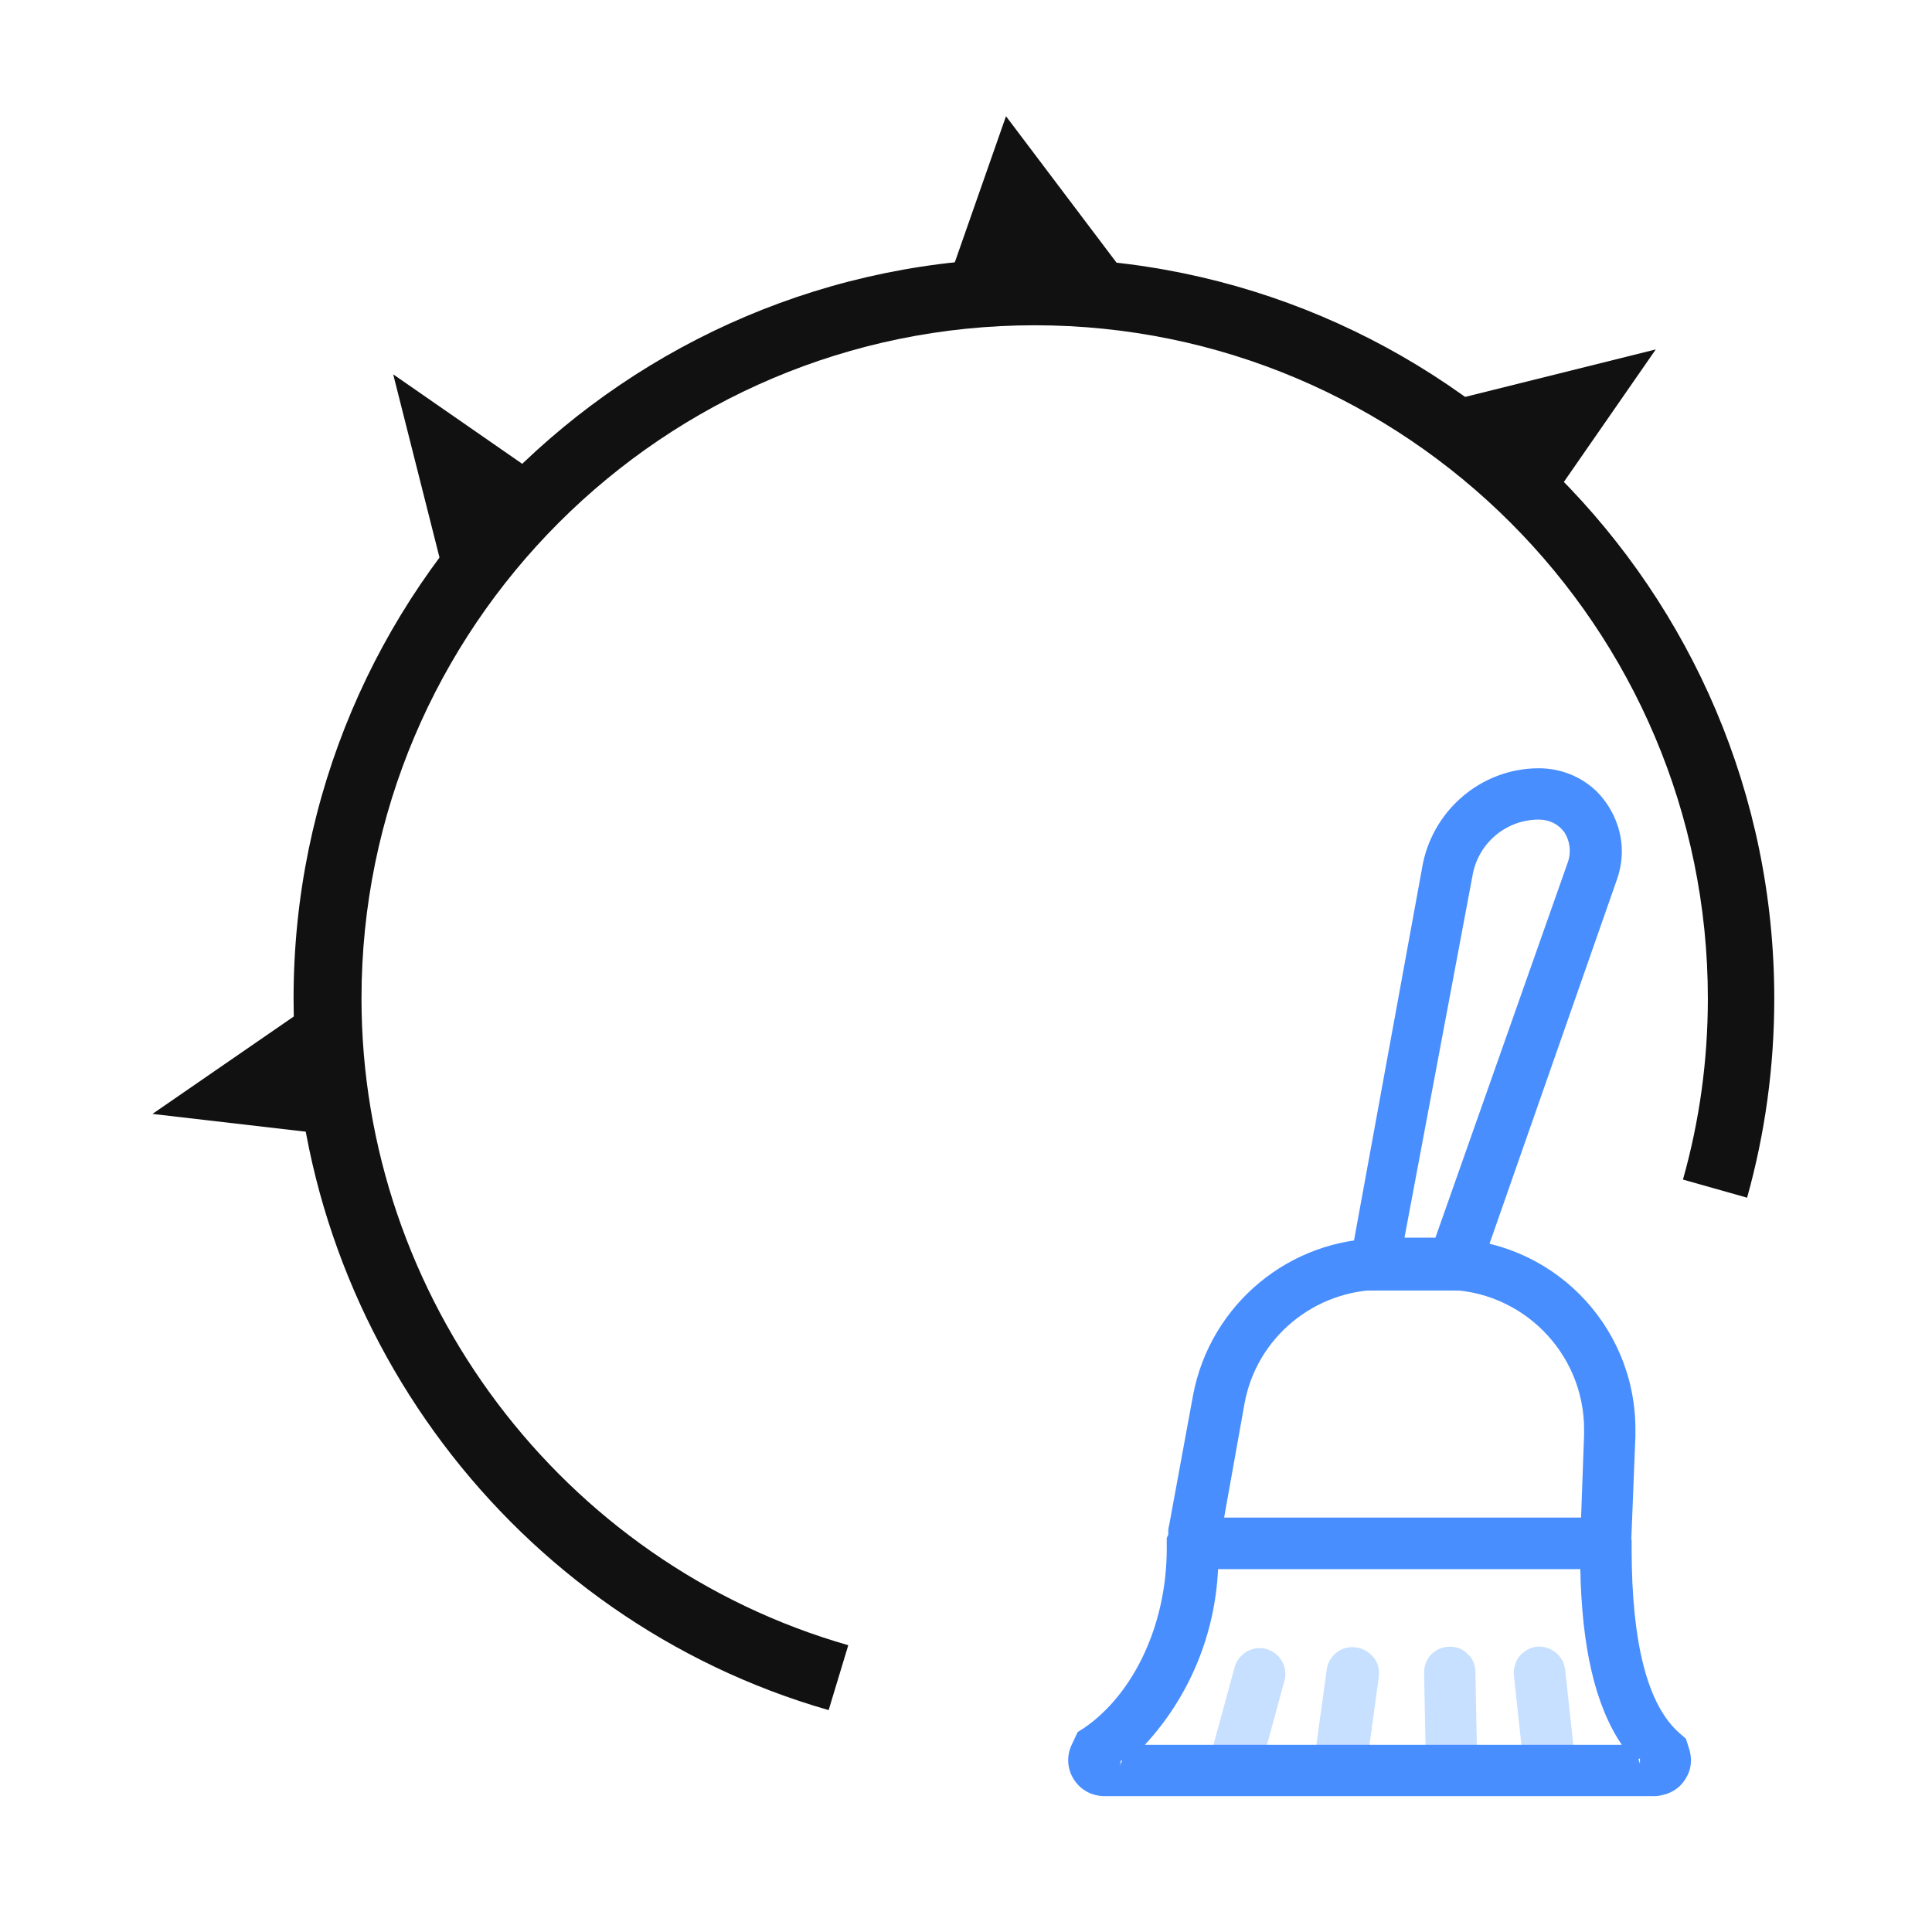 <?xml version="1.0" encoding="utf-8"?>
<!-- Generator: Adobe Illustrator 23.0.1, SVG Export Plug-In . SVG Version: 6.00 Build 0)  -->
<svg version="1.1" id="图层_1" xmlns="http://www.w3.org/2000/svg" xmlns:xlink="http://www.w3.org/1999/xlink" x="0px" y="0px"
	 viewBox="0 0 256 256" style="enable-background:new 0 0 256 256;" xml:space="preserve">
<style type="text/css">
	.st0{fill:none;stroke:#515151;stroke-width:1.6;stroke-miterlimit:10;}
	.st1{fill:none;stroke:#111111;stroke-width:1.6;stroke-miterlimit:10;}
	.st2{fill:#111111;}
	.st3{fill:#488EFF;}
	.st4{fill:#C7E0FF;}
</style>
<g>
	<path class="st0" d="M212.6,232.6"/>
</g>
<g>
	<path class="st0" d="M179.7,234.1"/>
</g>
<g>
	<path class="st0" d="M212.3,232"/>
</g>
<g>
	<path class="st0" d="M179.7,233.6"/>
</g>
<g>
	<path class="st1" d="M136.6,223.4"/>
</g>
<g>
	<path class="st2" d="M109.8,226.6c-41.8-12-70.9-50.8-70.9-94.3c0-54.1,44-98.1,98.1-98.1s98.1,44,98.1,98.1c0,9-1.2,17.8-3.6,26.4
		l-8.5-2.4c2.2-7.8,3.3-15.8,3.3-24c0-49.2-40-89.2-89.2-89.2c-49.2,0-89.2,40-89.2,89.2c0,39.6,26.5,74.8,64.5,85.7L109.8,226.6z"
		/>
</g>
<g>
	<polygon class="st2" points="75.6,65.9 58.9,76.5 52.1,49.6 	"/>
</g>
<g>
	<polygon class="st2" points="43.7,131.4 47.8,150.8 20.2,147.6 	"/>
</g>
<g>
	<polygon class="st2" points="203.1,69.8 192.5,53 219.4,46.3 	"/>
</g>
<g>
	<polygon class="st2" points="153,41.5 124.4,40.8 133.3,15.4 	"/>
</g>
<g>
	<path class="st3" d="M209.5,201.1l0.4-11v-0.7c0-10.2-8.3-18.5-18.5-18.5h-8.3c-8.9,0-16.6,6.3-18.2,15.1l-2.7,15.1L209.5,201.1z
		 M183.1,164.1h8.3c14,0,25.3,11.3,25.3,25.3v0.9l-0.7,17.6h-56.4c-2.6,0-4.8-2.1-4.8-4.8c0-0.3,0-0.6,0.1-0.9l3.2-17.4
		C160.4,172.8,170.9,164.1,183.1,164.1L183.1,164.1z M183.1,164.1"/>
</g>
<g>
	<path class="st3" d="M207.8,114.1c0.4-1.3,0.2-2.7-0.5-3.8c-0.8-1.1-2-1.7-3.4-1.7c-4.4,0-8.1,3.2-8.8,7.5l-9,47.9h4.1L207.8,114.1
		z M214.9,112.8c0,1.2-0.2,2.4-0.6,3.6L195.2,171h-17l10.2-55.8c1.2-7.7,7.8-13.4,15.5-13.4c2.9,0,5.7,1.1,7.8,3.2
		C213.7,107.1,214.9,109.9,214.9,112.8L214.9,112.8z M214.9,112.8"/>
</g>
<g>
	<path class="st4" d="M160.9,230.8l2.7-9.9c0.5-1.8,2.4-2.9,4.2-2.4c1.8,0.5,2.9,2.4,2.4,4.2l-2.7,9.9c-0.5,1.8-2.4,2.9-4.2,2.4
		C161.5,234.5,160.4,232.7,160.9,230.8L160.9,230.8z M160.9,230.8"/>
</g>
<g>
	<path class="st4" d="M174.4,231.4l1.4-10.2c0.3-1.9,2-3.2,3.9-2.9c0.9,0.1,1.7,0.6,2.3,1.3c0.6,0.7,0.8,1.6,0.7,2.6l-1.4,10.2
		c-0.3,1.9-2,3.2-3.9,2.9c-0.9-0.1-1.7-0.6-2.3-1.3C174.6,233.2,174.3,232.3,174.4,231.4L174.4,231.4z M201.7,232.2l-1.1-10.2
		c-0.1-0.9,0.2-1.8,0.7-2.5c0.6-0.7,1.4-1.2,2.3-1.3c1.9-0.2,3.6,1.2,3.8,3.1l1.1,10.2c0.2,1.9-1.2,3.6-3.1,3.8
		C203.6,235.4,201.9,234.1,201.7,232.2L201.7,232.2z M188.9,231.9l-0.2-10.3c0-1.9,1.5-3.4,3.4-3.4c0.9,0,1.8,0.3,2.4,1
		c0.7,0.6,1,1.5,1,2.4l0.2,10.3c0,1.9-1.5,3.4-3.4,3.5c-0.9,0-1.8-0.3-2.5-1C189.3,233.7,188.9,232.8,188.9,231.9L188.9,231.9z
		 M188.9,231.9"/>
</g>
<g>
	<path class="st3" d="M209.4,207.9h-48c-0.4,8.7-3.8,16.9-9.7,23.3h63.2C211.3,225.9,209.6,218.1,209.4,207.9L209.4,207.9z
		 M148.5,233.3c0,0.3-0.1,0.6-0.2,0.8l0.4-0.8H148.5L148.5,233.3z M212.8,204.5l-3.2,0.9L212.8,204.5z M217.1,233.1l0.2,0.6
		c0-0.2,0-0.4,0-0.7L217.1,233.1z M223.9,232c0.3,1.2,0.2,2.5-0.5,3.6c-0.6,1.1-1.7,1.9-2.9,2.2c-0.4,0.1-0.8,0.2-1.3,0.2h-72.8
		c-1.7,0-3.2-0.8-4.1-2.2c-0.9-1.4-1-3.1-0.3-4.6l0.8-1.7l0.8-0.5c6.6-4.5,11-13.7,11-23.8v-1.4l1.2-2.7h59.6l0.8,3v1.1
		c0,12.5,2.1,20.8,6.4,24.5l0.8,0.7L223.9,232z M223.9,232"/>
</g>
</svg>
